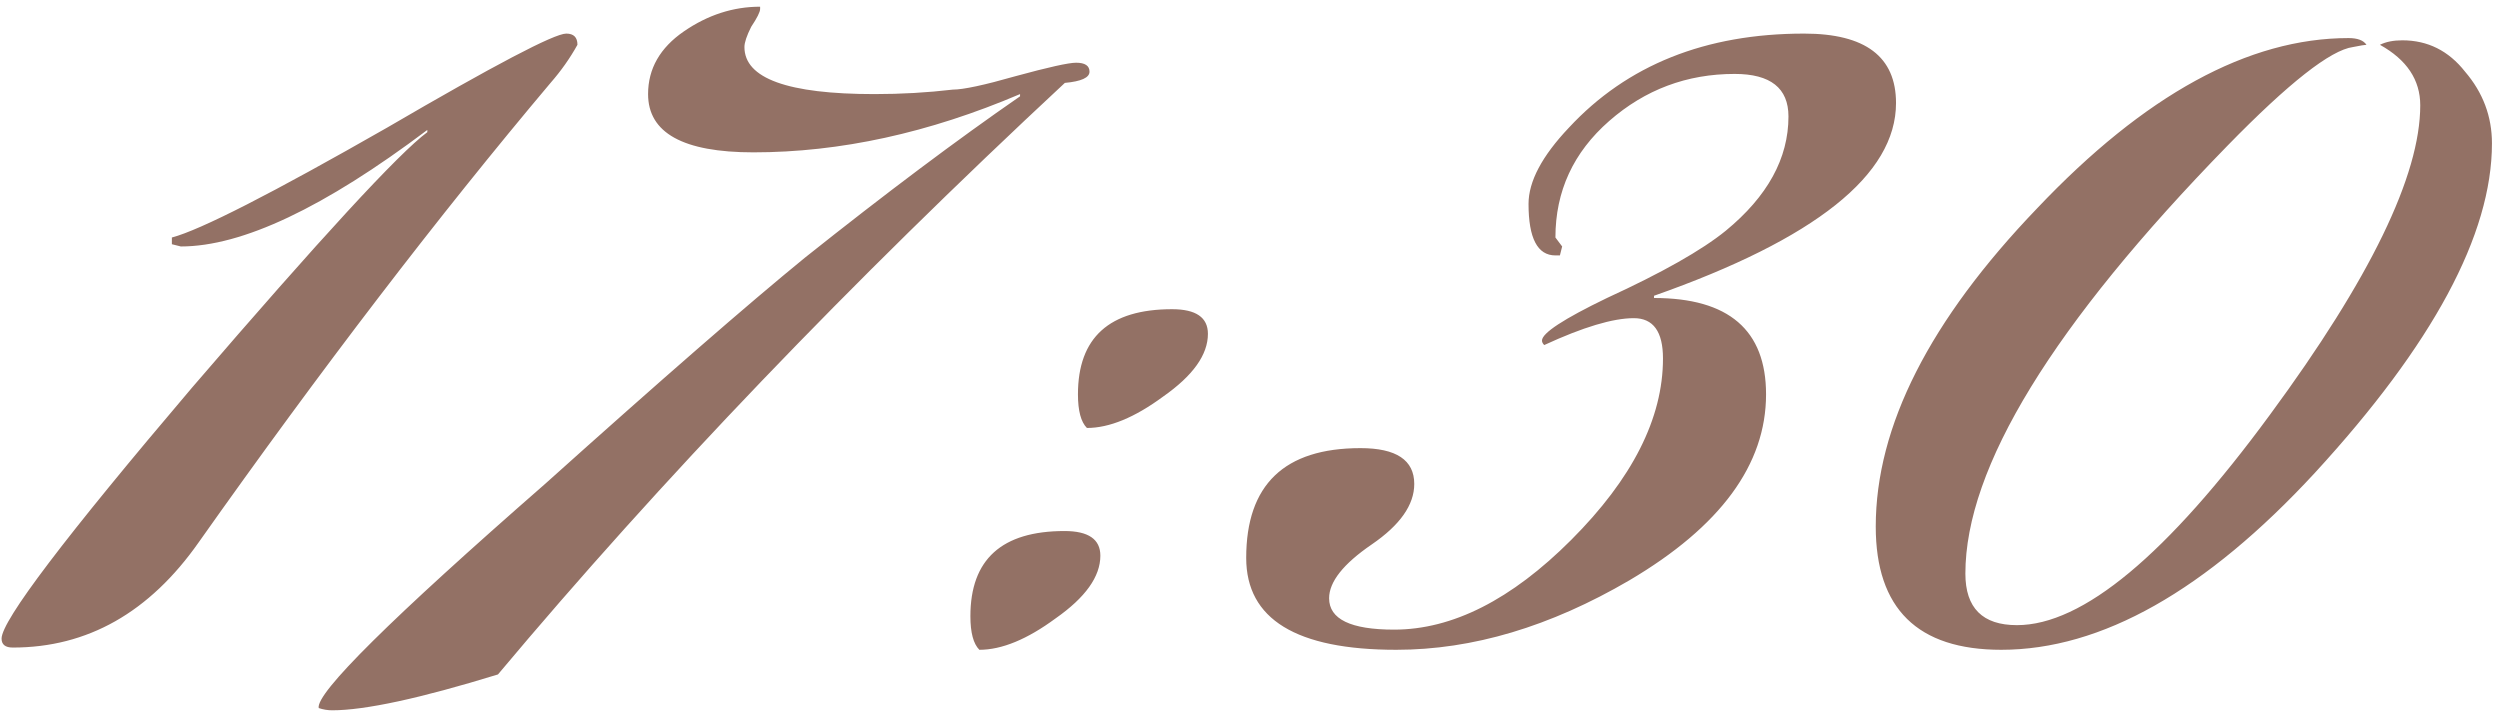 <?xml version="1.0" encoding="UTF-8"?> <svg xmlns="http://www.w3.org/2000/svg" width="270" height="77" viewBox="0 0 270 77" fill="none"><path d="M62.364 4.838C61.558 6.29 60.59 7.661 59.46 8.952C47.36 23.311 34.696 39.847 21.466 58.562C16.142 66.145 9.447 69.936 1.38 69.936C0.574 69.936 0.17 69.613 0.17 68.968C0.17 67.032 7.027 57.997 20.74 41.864C34.615 25.731 43.085 16.535 46.15 14.276V14.034C35.018 22.423 26.145 26.618 19.53 26.618C19.53 26.618 19.208 26.537 18.562 26.376V25.65C21.628 24.843 29.372 20.891 41.794 13.792C53.41 7.016 59.864 3.628 61.154 3.628C61.961 3.628 62.364 4.031 62.364 4.838ZM117.667 7.742C117.667 8.387 116.78 8.791 115.005 8.952C91.773 30.571 71.364 51.867 53.779 72.84C45.39 75.421 39.42 76.712 35.871 76.712C35.387 76.712 34.903 76.631 34.419 76.47C34.096 74.857 42.244 66.79 58.861 52.27C71.445 40.977 80.802 32.829 86.933 27.828C95.645 20.891 103.389 15.083 110.165 10.404V10.162C100.324 14.357 90.724 16.454 81.367 16.454C73.784 16.454 69.993 14.357 69.993 10.162C69.993 7.419 71.284 5.161 73.865 3.386C76.446 1.611 79.189 0.724 82.093 0.724V0.966C82.093 1.289 81.77 1.934 81.125 2.902C80.641 3.87 80.399 4.596 80.399 5.08C80.399 8.468 85.078 10.162 94.435 10.162C97.339 10.162 100.162 10.001 102.905 9.678C104.034 9.678 106.293 9.194 109.681 8.226C113.23 7.258 115.408 6.774 116.215 6.774C117.183 6.774 117.667 7.097 117.667 7.742ZM130.455 36.056C130.455 38.315 128.842 40.573 125.615 42.832C122.55 45.091 119.807 46.22 117.387 46.22C116.742 45.575 116.419 44.365 116.419 42.59C116.419 36.459 119.807 33.394 126.583 33.394C129.164 33.394 130.455 34.281 130.455 36.056ZM118.839 60.014C118.839 62.273 117.226 64.531 113.999 66.79C110.934 69.049 108.191 70.178 105.771 70.178C105.126 69.533 104.803 68.323 104.803 66.548C104.803 60.417 108.191 57.352 114.967 57.352C117.548 57.352 118.839 58.239 118.839 60.014ZM204.77 11.13C204.77 18.874 196.058 25.811 178.634 31.942V32.184C186.701 32.184 190.734 35.653 190.734 42.59C190.734 50.173 185.813 56.868 175.972 62.676C167.421 67.677 159.032 70.178 150.804 70.178C139.995 70.178 134.59 66.871 134.59 60.256C134.59 52.351 138.704 48.398 146.932 48.398C150.804 48.398 152.74 49.689 152.74 52.27C152.74 54.529 151.207 56.707 148.142 58.804C145.077 60.901 143.544 62.837 143.544 64.612C143.544 66.871 145.883 68 150.562 68C156.854 68 163.227 64.773 169.68 58.32C176.295 51.705 179.602 45.171 179.602 38.718C179.602 35.814 178.553 34.362 176.456 34.362C174.197 34.362 170.971 35.33 166.776 37.266C166.615 37.105 166.534 36.943 166.534 36.782C166.534 35.975 168.873 34.443 173.552 32.184C179.521 29.441 183.797 27.021 186.378 24.924C190.895 21.213 193.154 17.099 193.154 12.582C193.154 9.517 191.218 7.984 187.346 7.984C182.183 7.984 177.666 9.678 173.794 13.066C169.922 16.454 167.986 20.649 167.986 25.65L168.712 26.618L168.47 27.586H167.986C166.05 27.586 165.082 25.731 165.082 22.02C165.082 19.6 166.534 16.857 169.438 13.792C175.73 7.016 184.2 3.628 194.848 3.628C201.463 3.628 204.77 6.129 204.77 11.13ZM269.131 15.486C269.131 25.327 262.758 37.185 250.013 51.06C238.235 63.805 226.942 70.178 216.133 70.178C207.098 70.178 202.581 65.741 202.581 56.868C202.581 46.059 208.389 34.604 220.005 22.504C231.621 10.243 242.833 4.112 253.643 4.112C254.611 4.112 255.256 4.354 255.579 4.838C255.417 4.838 254.933 4.919 254.127 5.08C251.707 5.403 247.189 8.952 240.575 15.728C221.699 35.088 212.261 50.495 212.261 61.95C212.261 65.661 214.116 67.516 217.827 67.516C224.925 67.516 234.041 59.933 245.173 44.768C255.982 30.087 261.387 18.955 261.387 11.372C261.387 8.629 259.935 6.451 257.031 4.838C257.676 4.515 258.483 4.354 259.451 4.354C262.193 4.354 264.452 5.483 266.227 7.742C268.163 10.001 269.131 12.582 269.131 15.486Z" fill="#937165"></path></svg> 